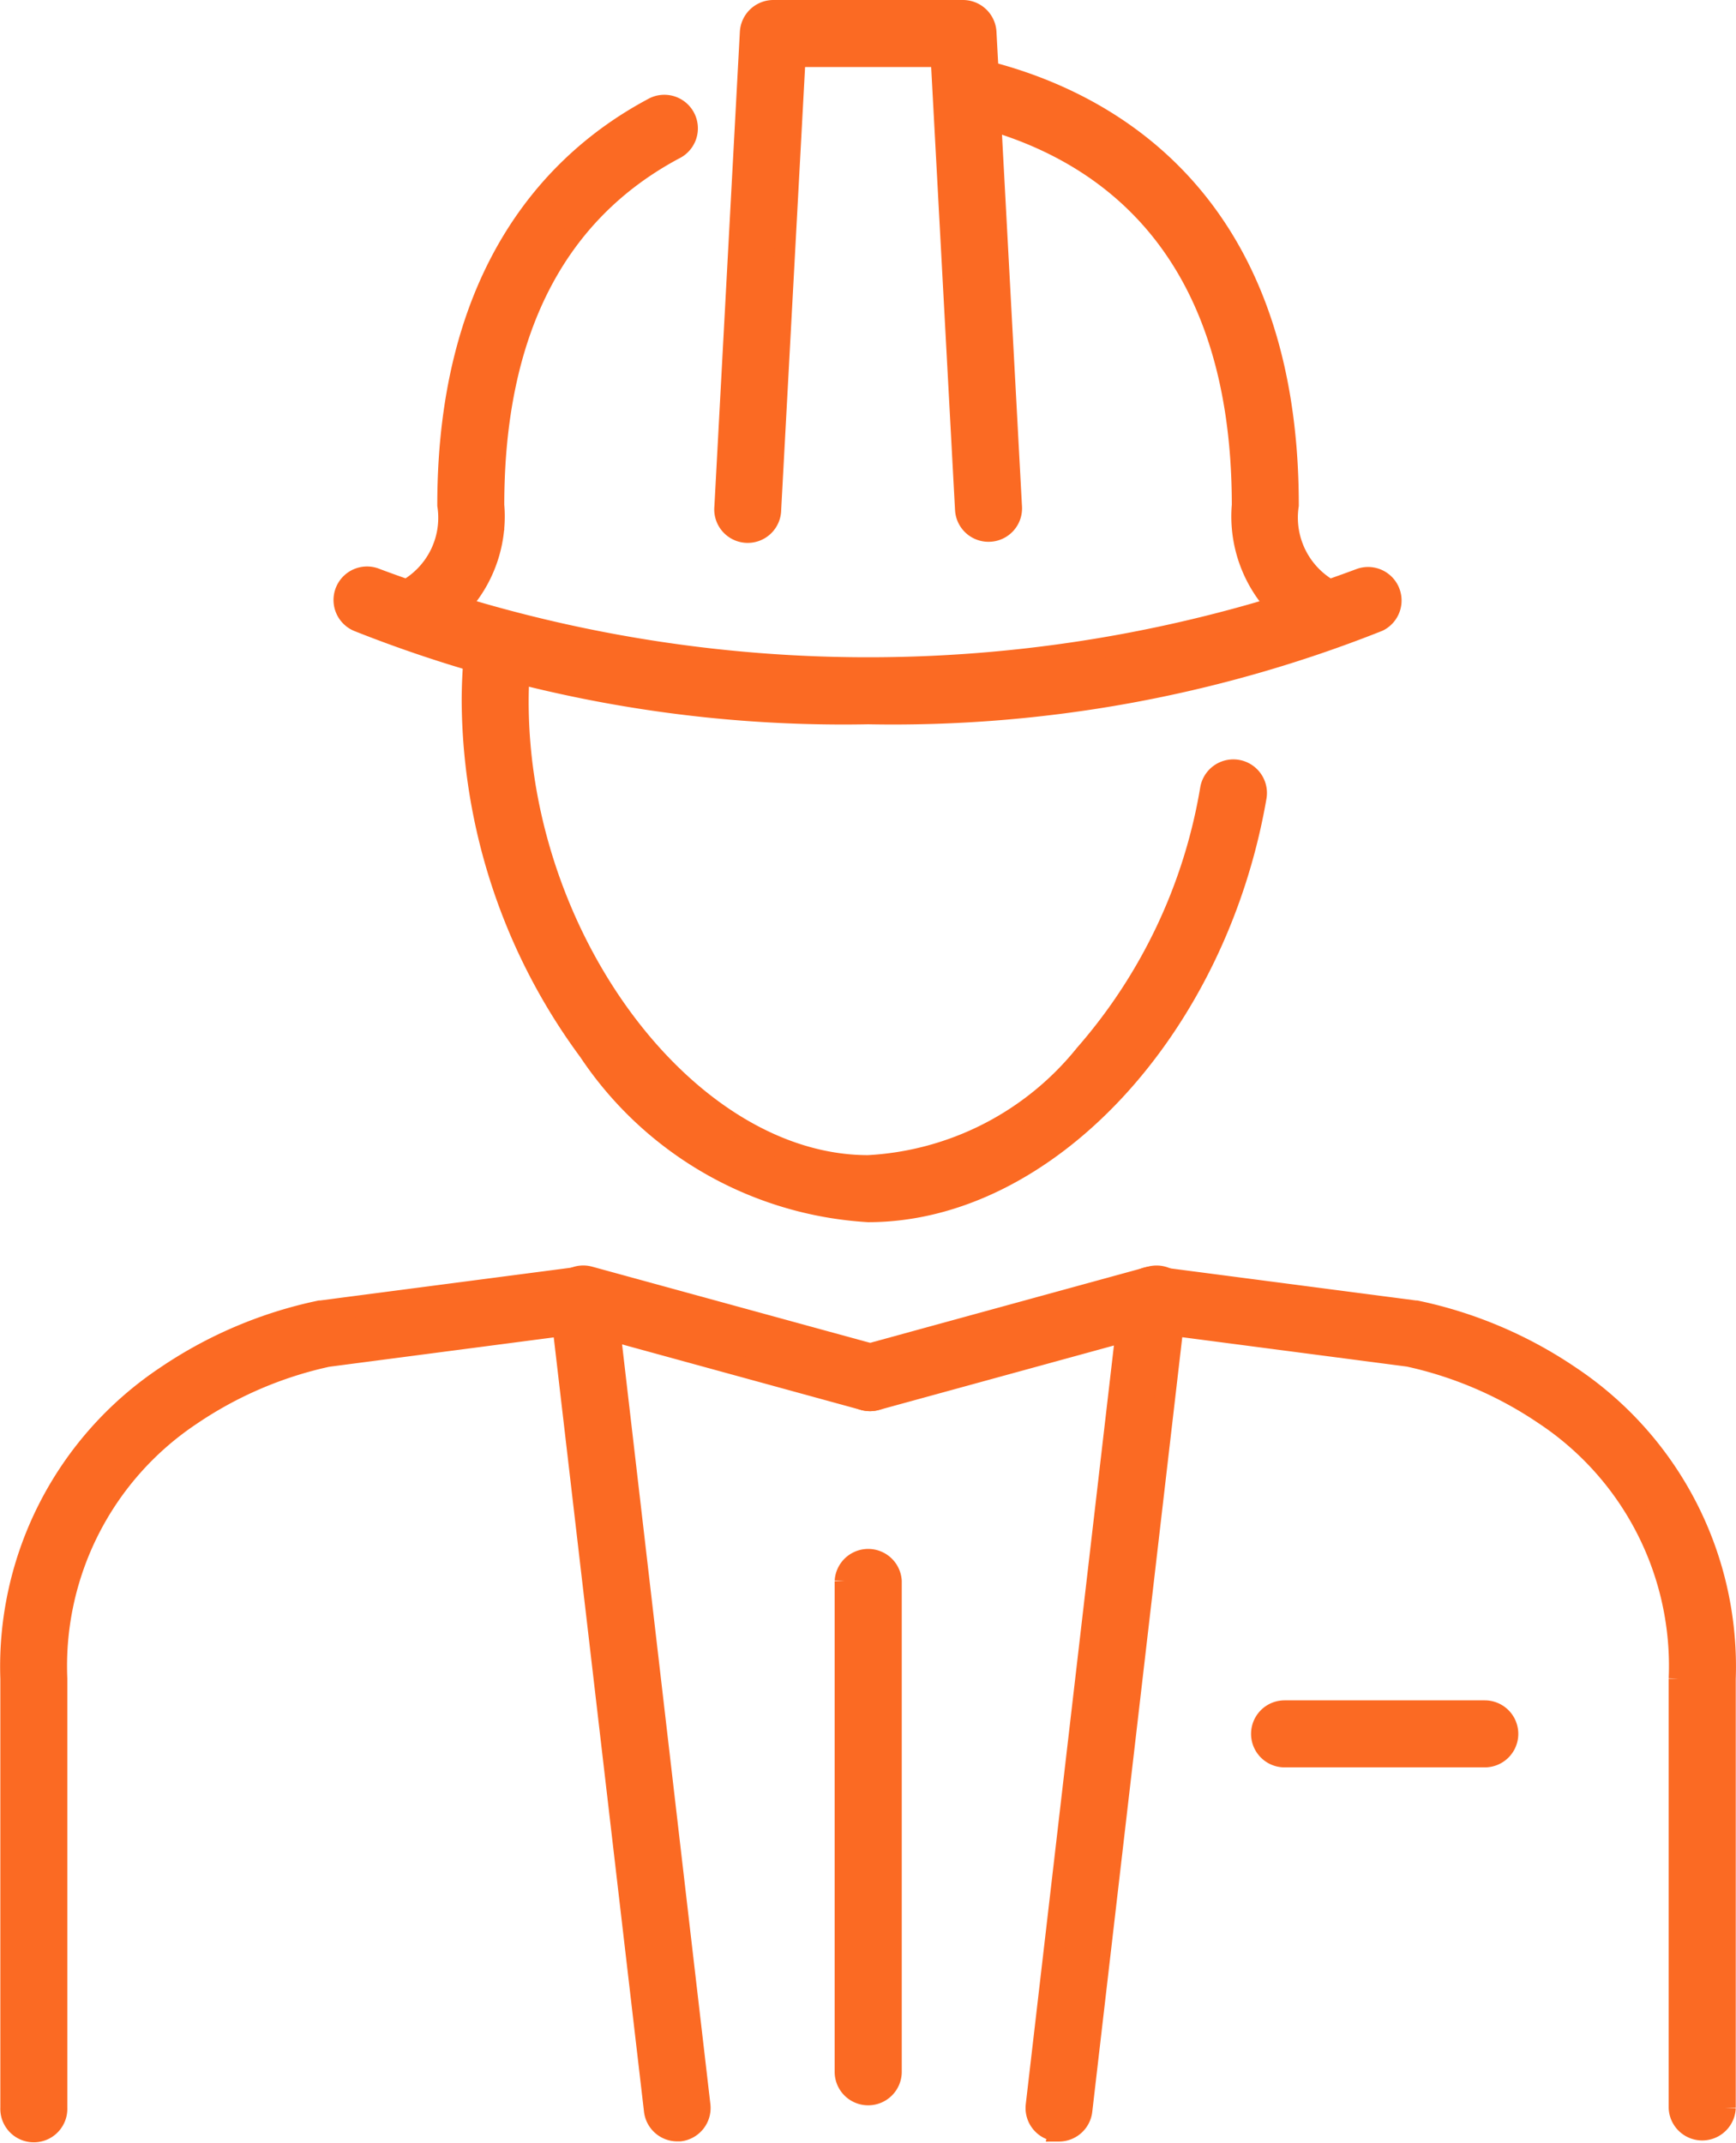 <svg xmlns="http://www.w3.org/2000/svg" width="41.752" height="51.533" viewBox="0 0 41.752 51.533"><g transform="translate(-10277.954 -1527.78)"><g transform="translate(10278.216 1528.03)"><path d="M10519.211,1601.209a.556.556,0,0,1-.241-1.056,1.993,1.993,0,0,0,1.065-2.079c0-5.709,2.678-8.339,4.924-9.54a.557.557,0,1,1,.525.981c-2.877,1.538-4.338,4.417-4.338,8.559a3.163,3.163,0,0,1-1.693,3.079.558.558,0,0,1-.243.056Z" transform="translate(-10509.53 -1586.175)" fill="#fb6a23" stroke="#fb6a23" stroke-width="0.5"/><path d="M10881.622,1578.367a.549.549,0,0,1-.242-.056,3.16,3.16,0,0,1-1.7-3.079c0-6.5-3.605-8.707-6.629-9.408a.556.556,0,1,1,.252-1.083c2.8.649,7.488,2.875,7.488,10.492a2,2,0,0,0,1.068,2.079.556.556,0,0,1-.242,1.056Z" transform="translate(-10850.066 -1563.333)" fill="#fb6a23" stroke="#fb6a23" stroke-width="0.5"/><path d="M10736.918,1540.56a.555.555,0,0,1-.556-.526l-.587-10.892h-3.506l-.588,10.892a.555.555,0,1,1-1.107-.06l.613-11.418a.558.558,0,0,1,.556-.526h4.56a.557.557,0,0,1,.556.526l.614,11.418a.553.553,0,0,1-.523.585Z" transform="translate(-10713.405 -1528.03)" fill="#fb6a23" stroke="#fb6a23" stroke-width="0.5"/><path d="M11076.131,2606.739h-4.816a.556.556,0,0,1,0-1.112h4.815a.556.556,0,1,1,0,1.112Z" transform="translate(-11040.682 -2564.734)" fill="#fb6a23" stroke="#fb6a23" stroke-width="0.5"/><path d="M10580.034,1933.971a8.7,8.7,0,0,1-6.722-3.865,14.3,14.3,0,0,1-2.806-8.405,12.127,12.127,0,0,1,.064-1.249.556.556,0,1,1,1.106.112,11.052,11.052,0,0,0-.059,1.137c0,5.736,4.091,11.158,8.415,11.158a7.183,7.183,0,0,0,5.215-2.673,12.93,12.93,0,0,0,3.018-6.381.556.556,0,0,1,1.1.188C10588.4,1929.588,10584.306,1933.971,10580.034,1933.971Z" transform="translate(-10559.414 -1905.078)" fill="#fb6a23" stroke="#fb6a23" stroke-width="0.5"/><path d="M10501.859,1890.334a31.611,31.611,0,0,1-12.271-2.228.556.556,0,0,1,.439-1.022,33.813,33.813,0,0,0,23.667,0,.556.556,0,0,1,.436,1.021A31.594,31.594,0,0,1,10501.859,1890.334Z" transform="translate(-10481.242 -1873.415)" fill="#fb6a23" stroke="#fb6a23" stroke-width="0.5"/><path d="M10294.242,2351.064a.556.556,0,0,1-.552-.492l-2.2-18.875-5.662.741a9.419,9.419,0,0,0-3.294,1.418,7.248,7.248,0,0,0-3.212,6.33v10.321a.556.556,0,1,1-1.111,0v-10.321a8.391,8.391,0,0,1,3.729-7.271,10.4,10.4,0,0,1,3.706-1.575h.023l6.238-.815a.557.557,0,0,1,.624.487l2.259,19.435a.557.557,0,0,1-.488.617c-.02,0-.039,0-.059,0Z" transform="translate(-10278.215 -2300.064)" fill="#fb6a23" stroke="#fb6a23" stroke-width="0.5"/><path d="M10928.387,2351.063h-.064a.556.556,0,0,1-.488-.617l2.258-19.435a.555.555,0,0,1,.624-.487l6.239.815h.021a10.371,10.371,0,0,1,3.706,1.575,8.387,8.387,0,0,1,3.729,7.272v10.321a.557.557,0,0,1-1.113,0v-10.321a7.247,7.247,0,0,0-3.242-6.353,9.382,9.382,0,0,0-3.26-1.4l-5.666-.741-2.193,18.875a.557.557,0,0,1-.552.5Z" transform="translate(-10903.178 -2300.063)" fill="#fb6a23" stroke="#fb6a23" stroke-width="0.5"/><path d="M10807.4,2521.731a.555.555,0,0,1-.558-.556v-11.8a.558.558,0,0,1,1.114,0v11.8a.557.557,0,0,1-.557.556Z" transform="translate(-10786.78 -2471.599)" fill="#fb6a23" stroke="#fb6a23" stroke-width="0.5"/><path d="M10633.772,2333.056a.556.556,0,0,1-.149-.02l-6.894-1.891a.556.556,0,1,1,.294-1.073l6.9,1.891a.556.556,0,0,1-.146,1.092Z" transform="translate(-10613.11 -2299.618)" fill="#fb6a23" stroke="#fb6a23" stroke-width="0.5"/><path d="M10808.568,2333.056a.556.556,0,0,1-.146-1.092l6.895-1.891a.556.556,0,1,1,.294,1.073l-6.894,1.891a.536.536,0,0,1-.147.019Z" transform="translate(-10787.909 -2299.618)" fill="#fb6a23" stroke="#fb6a23" stroke-width="0.5"/></g></g></svg>